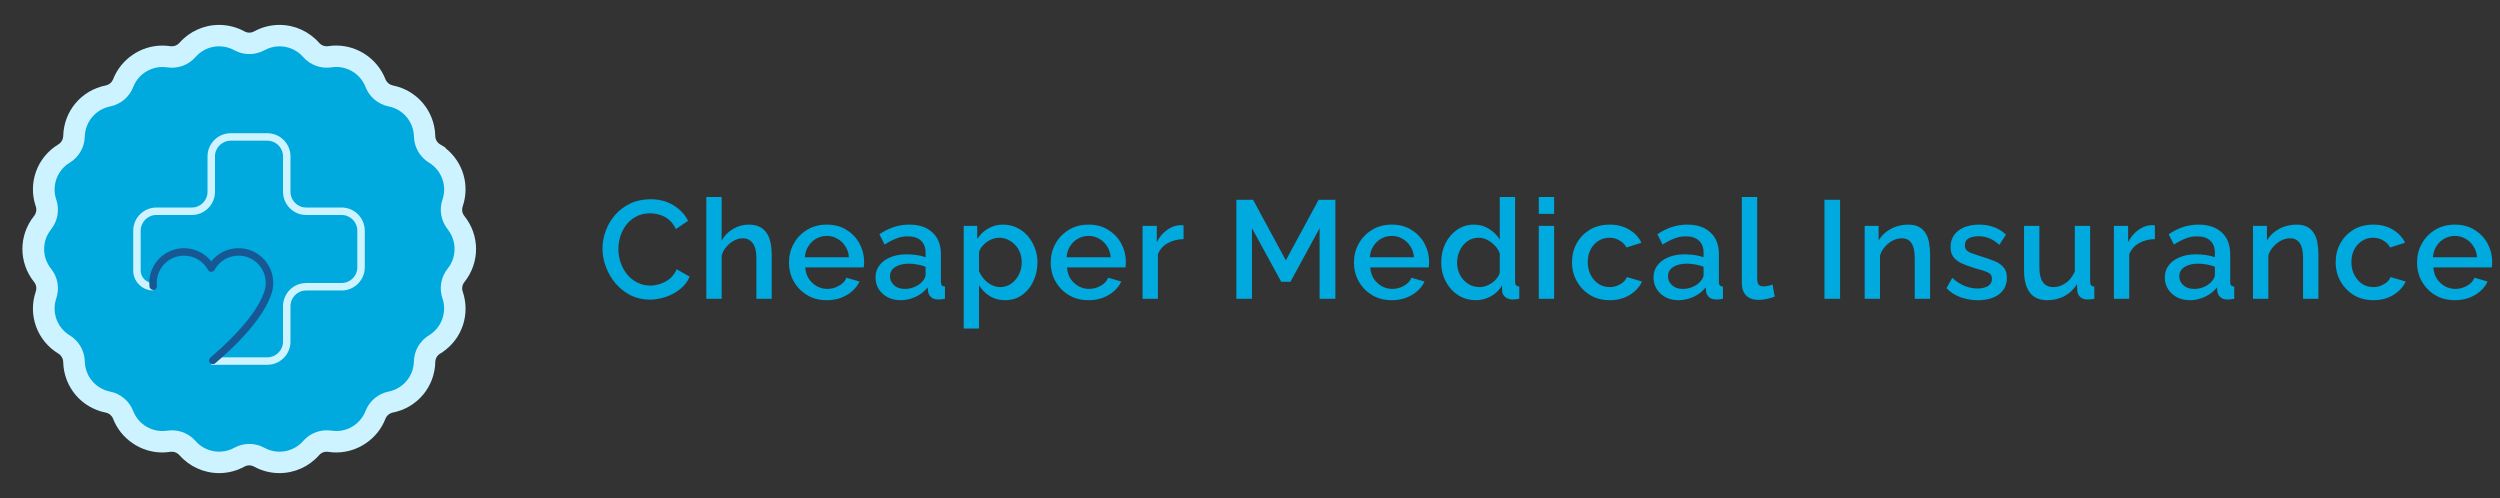 <?xml version="1.0" encoding="UTF-8"?>
<svg xmlns="http://www.w3.org/2000/svg" width="251" height="50" viewBox="0 0 251 50" fill="none">
  <rect x="0" y="0" width="251" height="50" fill="#333333" stroke="none"/>
  <path d="M21.997 47.5C20.47 47.5 19.02 46.842 18.013 45.697C17.82 45.479 17.547 45.355 17.257 45.355C17.213 45.355 17.173 45.355 17.129 45.363H17.1C16.835 45.406 16.566 45.428 16.297 45.428C14.127 45.428 12.139 44.069 11.354 42.044V42.037C11.223 41.721 10.95 41.492 10.616 41.426C8.173 40.939 6.428 38.874 6.348 36.395V36.337C6.337 36.003 6.167 35.697 5.883 35.516L5.865 35.505C3.72 34.204 2.786 31.637 3.593 29.264C3.702 28.944 3.644 28.595 3.437 28.33L3.422 28.311C1.859 26.359 1.859 23.633 3.422 21.681C3.637 21.416 3.702 21.071 3.6 20.751L3.593 20.729C2.786 18.355 3.72 15.789 5.865 14.492L5.879 14.484C6.163 14.306 6.334 14.004 6.348 13.674V13.655C6.407 11.155 8.162 9.068 10.616 8.578L10.652 8.57C10.968 8.498 11.226 8.276 11.35 7.974L11.357 7.96C12.142 5.935 14.131 4.576 16.301 4.576C16.57 4.576 16.839 4.597 17.104 4.637C17.159 4.645 17.209 4.648 17.26 4.648C17.54 4.648 17.809 4.528 17.998 4.321L18.013 4.303C19.02 3.158 20.474 2.5 21.997 2.5C22.884 2.5 23.767 2.725 24.548 3.154C24.697 3.234 24.861 3.278 25.028 3.278C25.195 3.278 25.363 3.234 25.508 3.154C26.289 2.725 27.173 2.5 28.06 2.5C29.586 2.5 31.037 3.158 32.043 4.303L32.069 4.332C32.258 4.532 32.52 4.645 32.796 4.645C32.847 4.645 32.898 4.641 32.949 4.634C33.218 4.594 33.49 4.572 33.755 4.572C35.925 4.572 37.91 5.931 38.699 7.956L38.71 7.985C38.837 8.283 39.095 8.498 39.408 8.57L39.437 8.578C41.876 9.065 43.621 11.133 43.7 13.612V13.663C43.711 14.004 43.889 14.317 44.184 14.492L44.715 14.815L44.751 14.891C46.485 16.273 47.186 18.584 46.452 20.736C46.343 21.06 46.405 21.416 46.619 21.681L46.648 21.718C48.186 23.666 48.179 26.374 46.627 28.319C46.408 28.591 46.347 28.948 46.456 29.271C47.23 31.55 46.401 34.007 44.435 35.349L44.413 35.37L44.184 35.508C43.893 35.687 43.715 35.992 43.704 36.33V36.344C43.646 38.845 41.894 40.935 39.44 41.422H39.415C39.088 41.499 38.822 41.728 38.699 42.044C37.914 44.069 35.925 45.428 33.755 45.428C33.486 45.428 33.218 45.406 32.952 45.366H32.919C32.879 45.355 32.836 45.352 32.796 45.352C32.516 45.352 32.247 45.468 32.058 45.675L32.04 45.697C31.033 46.842 29.579 47.5 28.056 47.5C27.165 47.5 26.286 47.275 25.504 46.846C25.359 46.766 25.192 46.722 25.024 46.722C24.857 46.722 24.69 46.766 24.545 46.846C23.767 47.275 22.884 47.5 21.993 47.5H21.997Z" fill="#CCF3FF"></path>
  <path d="M44.951 23.03V23.023C44.275 22.183 44.075 21.06 44.424 20.038C44.9 18.639 44.336 17.098 43.075 16.331C42.156 15.771 41.585 14.782 41.559 13.71V13.703C41.527 12.227 40.472 10.973 39.026 10.686H39.022C37.968 10.475 37.092 9.741 36.7 8.737C36.165 7.36 34.744 6.538 33.286 6.76H33.283C32.221 6.924 31.149 6.535 30.44 5.728C29.826 5.023 28.953 4.652 28.07 4.652C27.554 4.652 27.031 4.779 26.555 5.041C25.609 5.561 24.464 5.561 23.519 5.041C22.225 4.328 20.608 4.612 19.634 5.724C18.925 6.535 17.852 6.924 16.791 6.764H16.788C15.326 6.542 13.909 7.36 13.374 8.737C12.985 9.741 12.109 10.479 11.052 10.689C9.605 10.98 8.551 12.234 8.514 13.706V13.714C8.489 14.79 7.918 15.778 6.999 16.334C5.734 17.101 5.174 18.643 5.65 20.042C5.996 21.063 5.799 22.187 5.127 23.026V23.034C4.2 24.186 4.2 25.822 5.123 26.974H5.127C5.799 27.821 5.996 28.944 5.65 29.962C5.174 31.361 5.737 32.902 6.999 33.669C7.918 34.229 8.489 35.218 8.514 36.29C8.547 37.769 9.601 39.023 11.048 39.314C12.106 39.525 12.978 40.259 13.371 41.263C13.905 42.64 15.326 43.462 16.784 43.24H16.788C17.849 43.076 18.921 43.465 19.63 44.272C20.604 45.385 22.218 45.668 23.516 44.959C24.461 44.439 25.606 44.439 26.551 44.959C27.845 45.672 29.459 45.388 30.437 44.276C31.145 43.465 32.218 43.076 33.279 43.236H33.283C34.744 43.462 36.161 42.64 36.7 41.263C37.088 40.259 37.964 39.521 39.022 39.311C40.469 39.02 41.523 37.766 41.556 36.29C41.581 35.21 42.152 34.222 43.071 33.662C44.336 32.895 44.896 31.354 44.42 29.954C44.075 28.937 44.271 27.81 44.943 26.97H44.947C45.867 25.814 45.867 24.178 44.947 23.026L44.951 23.03Z" fill="#00A9DE"></path>
  <path fill-rule="evenodd" clip-rule="evenodd" d="M20.835 15.704C20.835 14.417 21.878 13.375 23.165 13.375H26.835C28.122 13.375 29.165 14.417 29.165 15.704V19.256C29.165 20.129 29.871 20.835 30.744 20.835H34.296C35.583 20.835 36.625 21.878 36.625 23.165V26.835C36.625 28.122 35.583 29.165 34.296 29.165H30.744C29.871 29.165 29.165 29.871 29.165 30.744V34.296C29.165 35.583 28.122 36.625 26.835 36.625H21.21V35.875H26.835C27.708 35.875 28.415 35.169 28.415 34.296V30.744C28.415 29.457 29.457 28.415 30.744 28.415H34.296C35.169 28.415 35.875 27.708 35.875 26.835V23.165C35.875 22.292 35.169 21.585 34.296 21.585H30.744C29.457 21.585 28.415 20.543 28.415 19.256V15.704C28.415 14.831 27.708 14.125 26.835 14.125H23.165C22.292 14.125 21.585 14.831 21.585 15.704V19.256C21.585 20.543 20.543 21.585 19.256 21.585H15.704C14.831 21.585 14.125 22.292 14.125 23.165V27.157C14.125 27.85 14.689 28.415 15.383 28.415V29.165C14.275 29.165 13.375 28.265 13.375 27.157V23.165C13.375 21.878 14.417 20.835 15.704 20.835H19.256C20.129 20.835 20.835 20.129 20.835 19.256V15.704Z" fill="#CCF3FF"></path>
  <path fill-rule="evenodd" clip-rule="evenodd" d="M14.989 28.405C14.989 26.478 16.55 24.917 18.477 24.917C19.585 24.917 20.572 25.436 21.21 26.24C21.848 25.434 22.836 24.917 23.944 24.917C25.871 24.917 27.432 26.478 27.432 28.405C27.432 28.882 27.336 29.337 27.161 29.751C26.717 30.967 25.416 33.224 21.609 36.472C21.452 36.606 21.215 36.588 21.081 36.43C20.946 36.273 20.965 36.036 21.122 35.901C24.879 32.696 26.078 30.537 26.459 29.486C26.462 29.48 26.464 29.473 26.467 29.467C26.605 29.142 26.682 28.783 26.682 28.405C26.682 26.892 25.456 25.667 23.944 25.667C22.907 25.667 22.003 26.243 21.54 27.096C21.474 27.217 21.348 27.292 21.211 27.292C21.073 27.292 20.947 27.217 20.881 27.097C20.418 26.246 19.514 25.667 18.477 25.667C16.964 25.667 15.739 26.892 15.739 28.405C15.739 28.503 15.744 28.599 15.753 28.695C15.773 28.901 15.623 29.085 15.416 29.105C15.21 29.125 15.027 28.974 15.007 28.768C14.995 28.648 14.989 28.528 14.989 28.405Z" fill="#175894"></path>
  <path d="M60.49 24.96C60.49 24.353 60.597 23.761 60.812 23.182C61.027 22.594 61.339 22.062 61.75 21.586C62.17 21.101 62.679 20.718 63.276 20.438C63.873 20.149 64.55 20.004 65.306 20.004C66.202 20.004 66.977 20.209 67.63 20.62C68.283 21.021 68.769 21.539 69.086 22.174L67.854 23C67.667 22.599 67.429 22.281 67.14 22.048C66.86 21.815 66.552 21.651 66.216 21.558C65.889 21.465 65.567 21.418 65.25 21.418C64.727 21.418 64.27 21.525 63.878 21.74C63.486 21.945 63.155 22.221 62.884 22.566C62.623 22.911 62.422 23.299 62.282 23.728C62.151 24.157 62.086 24.587 62.086 25.016C62.086 25.492 62.165 25.954 62.324 26.402C62.483 26.841 62.702 27.233 62.982 27.578C63.271 27.914 63.612 28.18 64.004 28.376C64.396 28.572 64.825 28.67 65.292 28.67C65.609 28.67 65.941 28.614 66.286 28.502C66.631 28.39 66.949 28.217 67.238 27.984C67.537 27.741 67.77 27.424 67.938 27.032L69.24 27.774C69.035 28.269 68.713 28.689 68.274 29.034C67.845 29.379 67.359 29.641 66.818 29.818C66.286 29.995 65.759 30.084 65.236 30.084C64.536 30.084 63.897 29.939 63.318 29.65C62.739 29.351 62.24 28.959 61.82 28.474C61.4 27.979 61.073 27.429 60.84 26.822C60.607 26.206 60.49 25.585 60.49 24.96ZM77.48 30H75.94V25.898C75.94 25.235 75.819 24.741 75.576 24.414C75.334 24.087 74.993 23.924 74.554 23.924C74.284 23.924 74.004 23.999 73.714 24.148C73.425 24.297 73.168 24.503 72.944 24.764C72.72 25.016 72.557 25.31 72.454 25.646V30H70.914V19.78H72.454V24.148C72.734 23.653 73.117 23.266 73.602 22.986C74.088 22.697 74.61 22.552 75.17 22.552C75.628 22.552 76.006 22.631 76.304 22.79C76.603 22.949 76.836 23.168 77.004 23.448C77.182 23.719 77.303 24.036 77.368 24.4C77.443 24.755 77.48 25.133 77.48 25.534V30ZM83.006 30.14C82.436 30.14 81.918 30.042 81.452 29.846C80.995 29.641 80.598 29.365 80.262 29.02C79.926 28.665 79.665 28.264 79.478 27.816C79.3 27.359 79.212 26.873 79.212 26.36C79.212 25.669 79.371 25.039 79.688 24.47C80.005 23.891 80.448 23.429 81.018 23.084C81.587 22.729 82.254 22.552 83.02 22.552C83.785 22.552 84.443 22.729 84.994 23.084C85.554 23.429 85.988 23.887 86.296 24.456C86.604 25.025 86.758 25.637 86.758 26.29C86.758 26.402 86.753 26.509 86.744 26.612C86.734 26.705 86.725 26.785 86.716 26.85H80.85C80.878 27.279 80.995 27.657 81.2 27.984C81.415 28.301 81.685 28.553 82.012 28.74C82.338 28.917 82.689 29.006 83.062 29.006C83.472 29.006 83.86 28.903 84.224 28.698C84.597 28.493 84.849 28.222 84.98 27.886L86.296 28.264C86.137 28.619 85.894 28.941 85.568 29.23C85.251 29.51 84.873 29.734 84.434 29.902C83.995 30.061 83.519 30.14 83.006 30.14ZM80.808 25.828H85.232C85.204 25.408 85.082 25.039 84.868 24.722C84.662 24.395 84.397 24.143 84.07 23.966C83.752 23.779 83.398 23.686 83.006 23.686C82.623 23.686 82.269 23.779 81.942 23.966C81.624 24.143 81.363 24.395 81.158 24.722C80.953 25.039 80.836 25.408 80.808 25.828ZM87.902 27.858C87.902 27.391 88.033 26.985 88.294 26.64C88.565 26.285 88.933 26.015 89.4 25.828C89.867 25.632 90.408 25.534 91.024 25.534C91.351 25.534 91.682 25.557 92.018 25.604C92.363 25.651 92.667 25.725 92.928 25.828V25.366C92.928 24.853 92.774 24.451 92.466 24.162C92.158 23.873 91.715 23.728 91.136 23.728C90.725 23.728 90.338 23.803 89.974 23.952C89.61 24.092 89.223 24.293 88.812 24.554L88.294 23.518C88.779 23.191 89.265 22.949 89.75 22.79C90.245 22.631 90.763 22.552 91.304 22.552C92.284 22.552 93.054 22.813 93.614 23.336C94.183 23.849 94.468 24.582 94.468 25.534V28.264C94.468 28.441 94.496 28.567 94.552 28.642C94.617 28.717 94.725 28.759 94.874 28.768V30C94.734 30.028 94.608 30.047 94.496 30.056C94.384 30.065 94.291 30.07 94.216 30.07C93.889 30.07 93.642 29.991 93.474 29.832C93.306 29.673 93.208 29.487 93.18 29.272L93.138 28.852C92.821 29.263 92.415 29.58 91.92 29.804C91.425 30.028 90.926 30.14 90.422 30.14C89.937 30.14 89.503 30.042 89.12 29.846C88.737 29.641 88.439 29.365 88.224 29.02C88.009 28.675 87.902 28.287 87.902 27.858ZM92.564 28.306C92.676 28.185 92.765 28.063 92.83 27.942C92.895 27.821 92.928 27.713 92.928 27.62V26.78C92.667 26.677 92.391 26.603 92.102 26.556C91.813 26.5 91.528 26.472 91.248 26.472C90.688 26.472 90.231 26.584 89.876 26.808C89.531 27.032 89.358 27.34 89.358 27.732C89.358 27.947 89.414 28.152 89.526 28.348C89.647 28.544 89.815 28.703 90.03 28.824C90.254 28.945 90.529 29.006 90.856 29.006C91.192 29.006 91.514 28.941 91.822 28.81C92.13 28.679 92.377 28.511 92.564 28.306ZM100.914 30.14C100.326 30.14 99.808 30 99.36 29.72C98.912 29.44 98.558 29.076 98.296 28.628V32.982H96.756V22.678H98.114V23.994C98.394 23.555 98.758 23.205 99.206 22.944C99.654 22.683 100.154 22.552 100.704 22.552C101.208 22.552 101.67 22.655 102.09 22.86C102.51 23.056 102.874 23.331 103.182 23.686C103.49 24.041 103.728 24.447 103.896 24.904C104.074 25.352 104.162 25.828 104.162 26.332C104.162 27.032 104.022 27.671 103.742 28.25C103.472 28.829 103.089 29.291 102.594 29.636C102.109 29.972 101.549 30.14 100.914 30.14ZM100.41 28.824C100.737 28.824 101.031 28.754 101.292 28.614C101.563 28.474 101.792 28.287 101.978 28.054C102.174 27.821 102.324 27.555 102.426 27.256C102.529 26.957 102.58 26.649 102.58 26.332C102.58 25.996 102.524 25.679 102.412 25.38C102.3 25.081 102.137 24.82 101.922 24.596C101.717 24.372 101.474 24.195 101.194 24.064C100.924 23.933 100.625 23.868 100.298 23.868C100.102 23.868 99.897 23.905 99.682 23.98C99.468 24.055 99.267 24.157 99.08 24.288C98.894 24.419 98.73 24.573 98.59 24.75C98.45 24.927 98.352 25.114 98.296 25.31V27.228C98.427 27.527 98.6 27.797 98.814 28.04C99.029 28.273 99.276 28.465 99.556 28.614C99.836 28.754 100.121 28.824 100.41 28.824ZM109.285 30.14C108.716 30.14 108.198 30.042 107.731 29.846C107.274 29.641 106.877 29.365 106.541 29.02C106.205 28.665 105.944 28.264 105.757 27.816C105.58 27.359 105.491 26.873 105.491 26.36C105.491 25.669 105.65 25.039 105.967 24.47C106.285 23.891 106.728 23.429 107.297 23.084C107.867 22.729 108.534 22.552 109.299 22.552C110.065 22.552 110.723 22.729 111.273 23.084C111.833 23.429 112.267 23.887 112.575 24.456C112.883 25.025 113.037 25.637 113.037 26.29C113.037 26.402 113.033 26.509 113.023 26.612C113.014 26.705 113.005 26.785 112.995 26.85H107.129C107.157 27.279 107.274 27.657 107.479 27.984C107.694 28.301 107.965 28.553 108.291 28.74C108.618 28.917 108.968 29.006 109.341 29.006C109.752 29.006 110.139 28.903 110.503 28.698C110.877 28.493 111.129 28.222 111.259 27.886L112.575 28.264C112.417 28.619 112.174 28.941 111.847 29.23C111.53 29.51 111.152 29.734 110.713 29.902C110.275 30.061 109.799 30.14 109.285 30.14ZM107.087 25.828H111.511C111.483 25.408 111.362 25.039 111.147 24.722C110.942 24.395 110.676 24.143 110.349 23.966C110.032 23.779 109.677 23.686 109.285 23.686C108.903 23.686 108.548 23.779 108.221 23.966C107.904 24.143 107.643 24.395 107.437 24.722C107.232 25.039 107.115 25.408 107.087 25.828ZM118.83 24.008C118.232 24.017 117.7 24.153 117.234 24.414C116.776 24.675 116.45 25.044 116.254 25.52V30H114.714V22.678H116.142V24.316C116.394 23.812 116.725 23.411 117.136 23.112C117.546 22.804 117.98 22.636 118.438 22.608C118.531 22.608 118.606 22.608 118.662 22.608C118.727 22.608 118.783 22.613 118.83 22.622V24.008ZM132.488 30V22.916L129.562 28.292H128.638L125.698 22.916V30H124.13V20.06H125.81L129.1 26.136L132.39 20.06H134.07V30H132.488ZM139.731 30.14C139.162 30.14 138.644 30.042 138.177 29.846C137.72 29.641 137.323 29.365 136.987 29.02C136.651 28.665 136.39 28.264 136.203 27.816C136.026 27.359 135.937 26.873 135.937 26.36C135.937 25.669 136.096 25.039 136.413 24.47C136.73 23.891 137.174 23.429 137.743 23.084C138.312 22.729 138.98 22.552 139.745 22.552C140.51 22.552 141.168 22.729 141.719 23.084C142.279 23.429 142.713 23.887 143.021 24.456C143.329 25.025 143.483 25.637 143.483 26.29C143.483 26.402 143.478 26.509 143.469 26.612C143.46 26.705 143.45 26.785 143.441 26.85H137.575C137.603 27.279 137.72 27.657 137.925 27.984C138.14 28.301 138.41 28.553 138.737 28.74C139.064 28.917 139.414 29.006 139.787 29.006C140.198 29.006 140.585 28.903 140.949 28.698C141.322 28.493 141.574 28.222 141.705 27.886L143.021 28.264C142.862 28.619 142.62 28.941 142.293 29.23C141.976 29.51 141.598 29.734 141.159 29.902C140.72 30.061 140.244 30.14 139.731 30.14ZM137.533 25.828H141.957C141.929 25.408 141.808 25.039 141.593 24.722C141.388 24.395 141.122 24.143 140.795 23.966C140.478 23.779 140.123 23.686 139.731 23.686C139.348 23.686 138.994 23.779 138.667 23.966C138.35 24.143 138.088 24.395 137.883 24.722C137.678 25.039 137.561 25.408 137.533 25.828ZM144.697 26.346C144.697 25.646 144.837 25.011 145.117 24.442C145.406 23.863 145.798 23.406 146.293 23.07C146.788 22.725 147.357 22.552 148.001 22.552C148.561 22.552 149.065 22.697 149.513 22.986C149.97 23.275 150.325 23.635 150.577 24.064V19.78H152.117V28.264C152.117 28.441 152.15 28.567 152.215 28.642C152.28 28.717 152.388 28.759 152.537 28.768V30C152.248 30.047 152.024 30.07 151.865 30.07C151.576 30.07 151.328 29.986 151.123 29.818C150.927 29.65 150.824 29.449 150.815 29.216L150.801 28.67C150.521 29.137 150.143 29.501 149.667 29.762C149.191 30.014 148.696 30.14 148.183 30.14C147.679 30.14 147.212 30.042 146.783 29.846C146.363 29.65 145.994 29.375 145.677 29.02C145.369 28.665 145.126 28.259 144.949 27.802C144.781 27.345 144.697 26.859 144.697 26.346ZM150.577 27.368V25.45C150.474 25.151 150.306 24.885 150.073 24.652C149.849 24.409 149.592 24.218 149.303 24.078C149.023 23.938 148.743 23.868 148.463 23.868C148.136 23.868 147.838 23.938 147.567 24.078C147.306 24.218 147.077 24.405 146.881 24.638C146.694 24.871 146.55 25.137 146.447 25.436C146.344 25.735 146.293 26.047 146.293 26.374C146.293 26.71 146.349 27.027 146.461 27.326C146.573 27.615 146.732 27.877 146.937 28.11C147.152 28.334 147.394 28.511 147.665 28.642C147.945 28.763 148.248 28.824 148.575 28.824C148.78 28.824 148.986 28.787 149.191 28.712C149.406 28.637 149.606 28.535 149.793 28.404C149.989 28.273 150.152 28.119 150.283 27.942C150.423 27.765 150.521 27.573 150.577 27.368ZM154.493 30V22.678H156.033V30H154.493ZM154.493 21.474V19.78H156.033V21.474H154.493ZM161.622 30.14C161.053 30.14 160.535 30.042 160.068 29.846C159.611 29.641 159.214 29.361 158.878 29.006C158.542 28.651 158.281 28.245 158.094 27.788C157.917 27.331 157.828 26.845 157.828 26.332C157.828 25.641 157.982 25.011 158.29 24.442C158.607 23.873 159.046 23.415 159.606 23.07C160.175 22.725 160.847 22.552 161.622 22.552C162.369 22.552 163.017 22.72 163.568 23.056C164.128 23.383 164.539 23.821 164.8 24.372L163.302 24.848C163.134 24.54 162.896 24.302 162.588 24.134C162.289 23.957 161.958 23.868 161.594 23.868C161.183 23.868 160.81 23.975 160.474 24.19C160.147 24.395 159.886 24.685 159.69 25.058C159.503 25.422 159.41 25.847 159.41 26.332C159.41 26.799 159.508 27.223 159.704 27.606C159.9 27.979 160.161 28.278 160.488 28.502C160.824 28.717 161.197 28.824 161.608 28.824C161.86 28.824 162.103 28.782 162.336 28.698C162.579 28.605 162.789 28.483 162.966 28.334C163.143 28.175 163.269 28.003 163.344 27.816L164.856 28.264C164.697 28.628 164.459 28.95 164.142 29.23C163.834 29.51 163.465 29.734 163.036 29.902C162.616 30.061 162.145 30.14 161.622 30.14ZM166.012 27.858C166.012 27.391 166.143 26.985 166.404 26.64C166.675 26.285 167.043 26.015 167.51 25.828C167.977 25.632 168.518 25.534 169.134 25.534C169.461 25.534 169.792 25.557 170.128 25.604C170.473 25.651 170.777 25.725 171.038 25.828V25.366C171.038 24.853 170.884 24.451 170.576 24.162C170.268 23.873 169.825 23.728 169.246 23.728C168.835 23.728 168.448 23.803 168.084 23.952C167.72 24.092 167.333 24.293 166.922 24.554L166.404 23.518C166.889 23.191 167.375 22.949 167.86 22.79C168.355 22.631 168.873 22.552 169.414 22.552C170.394 22.552 171.164 22.813 171.724 23.336C172.293 23.849 172.578 24.582 172.578 25.534V28.264C172.578 28.441 172.606 28.567 172.662 28.642C172.727 28.717 172.835 28.759 172.984 28.768V30C172.844 30.028 172.718 30.047 172.606 30.056C172.494 30.065 172.401 30.07 172.326 30.07C171.999 30.07 171.752 29.991 171.584 29.832C171.416 29.673 171.318 29.487 171.29 29.272L171.248 28.852C170.931 29.263 170.525 29.58 170.03 29.804C169.535 30.028 169.036 30.14 168.532 30.14C168.047 30.14 167.613 30.042 167.23 29.846C166.847 29.641 166.549 29.365 166.334 29.02C166.119 28.675 166.012 28.287 166.012 27.858ZM170.674 28.306C170.786 28.185 170.875 28.063 170.94 27.942C171.005 27.821 171.038 27.713 171.038 27.62V26.78C170.777 26.677 170.501 26.603 170.212 26.556C169.923 26.5 169.638 26.472 169.358 26.472C168.798 26.472 168.341 26.584 167.986 26.808C167.641 27.032 167.468 27.34 167.468 27.732C167.468 27.947 167.524 28.152 167.636 28.348C167.757 28.544 167.925 28.703 168.14 28.824C168.364 28.945 168.639 29.006 168.966 29.006C169.302 29.006 169.624 28.941 169.932 28.81C170.24 28.679 170.487 28.511 170.674 28.306ZM174.88 19.78H176.42V27.886C176.42 28.259 176.476 28.497 176.588 28.6C176.7 28.703 176.84 28.754 177.008 28.754C177.195 28.754 177.368 28.735 177.526 28.698C177.694 28.661 177.839 28.614 177.96 28.558L178.184 29.776C177.96 29.869 177.694 29.949 177.386 30.014C177.078 30.079 176.803 30.112 176.56 30.112C176.038 30.112 175.627 29.967 175.328 29.678C175.03 29.379 174.88 28.969 174.88 28.446V19.78ZM183.176 30V20.06H184.744V30H183.176ZM193.78 30H192.24V25.898C192.24 25.217 192.128 24.717 191.904 24.4C191.69 24.083 191.368 23.924 190.938 23.924C190.64 23.924 190.341 23.999 190.042 24.148C189.753 24.297 189.492 24.503 189.258 24.764C189.025 25.016 188.857 25.31 188.754 25.646V30H187.214V22.678H188.614V24.148C188.801 23.821 189.044 23.541 189.342 23.308C189.65 23.065 189.996 22.879 190.378 22.748C190.761 22.617 191.167 22.552 191.596 22.552C192.035 22.552 192.394 22.631 192.674 22.79C192.964 22.949 193.188 23.168 193.346 23.448C193.514 23.719 193.626 24.036 193.682 24.4C193.748 24.755 193.78 25.133 193.78 25.534V30ZM198.592 30.14C197.976 30.14 197.393 30.042 196.842 29.846C196.291 29.641 195.82 29.337 195.428 28.936L196.002 27.9C196.422 28.273 196.842 28.544 197.262 28.712C197.691 28.88 198.116 28.964 198.536 28.964C198.965 28.964 199.315 28.885 199.586 28.726C199.857 28.558 199.992 28.315 199.992 27.998C199.992 27.765 199.922 27.592 199.782 27.48C199.642 27.368 199.437 27.27 199.166 27.186C198.905 27.102 198.587 27.009 198.214 26.906C197.691 26.747 197.253 26.584 196.898 26.416C196.543 26.239 196.277 26.024 196.1 25.772C195.923 25.52 195.834 25.198 195.834 24.806C195.834 24.33 195.955 23.924 196.198 23.588C196.441 23.252 196.777 22.995 197.206 22.818C197.645 22.641 198.149 22.552 198.718 22.552C199.25 22.552 199.74 22.636 200.188 22.804C200.645 22.963 201.047 23.215 201.392 23.56L200.734 24.582C200.407 24.283 200.071 24.064 199.726 23.924C199.39 23.784 199.026 23.714 198.634 23.714C198.41 23.714 198.195 23.742 197.99 23.798C197.785 23.845 197.612 23.938 197.472 24.078C197.341 24.209 197.276 24.395 197.276 24.638C197.276 24.834 197.332 24.993 197.444 25.114C197.556 25.235 197.724 25.338 197.948 25.422C198.172 25.506 198.447 25.599 198.774 25.702C199.343 25.87 199.829 26.038 200.23 26.206C200.631 26.365 200.939 26.575 201.154 26.836C201.378 27.088 201.49 27.438 201.49 27.886C201.49 28.595 201.224 29.151 200.692 29.552C200.169 29.944 199.469 30.14 198.592 30.14ZM203.215 27.158V22.678H204.755V26.85C204.755 27.503 204.872 27.998 205.105 28.334C205.348 28.661 205.698 28.824 206.155 28.824C206.444 28.824 206.724 28.763 206.995 28.642C207.275 28.521 207.527 28.343 207.751 28.11C207.984 27.867 208.171 27.578 208.311 27.242V22.678H209.851V28.264C209.851 28.441 209.884 28.567 209.949 28.642C210.014 28.717 210.122 28.759 210.271 28.768V30C210.112 30.028 209.982 30.047 209.879 30.056C209.776 30.065 209.678 30.07 209.585 30.07C209.305 30.07 209.072 29.995 208.885 29.846C208.698 29.687 208.591 29.487 208.563 29.244L208.535 28.516C208.208 29.048 207.784 29.454 207.261 29.734C206.738 30.005 206.164 30.14 205.539 30.14C204.774 30.14 204.195 29.888 203.803 29.384C203.411 28.88 203.215 28.138 203.215 27.158ZM216.352 24.008C215.755 24.017 215.223 24.153 214.756 24.414C214.299 24.675 213.972 25.044 213.776 25.52V30H212.236V22.678H213.664V24.316C213.916 23.812 214.247 23.411 214.658 23.112C215.069 22.804 215.503 22.636 215.96 22.608C216.053 22.608 216.128 22.608 216.184 22.608C216.249 22.608 216.305 22.613 216.352 22.622V24.008ZM217.347 27.858C217.347 27.391 217.477 26.985 217.739 26.64C218.009 26.285 218.378 26.015 218.845 25.828C219.311 25.632 219.853 25.534 220.469 25.534C220.795 25.534 221.127 25.557 221.463 25.604C221.808 25.651 222.111 25.725 222.373 25.828V25.366C222.373 24.853 222.219 24.451 221.911 24.162C221.603 23.873 221.159 23.728 220.581 23.728C220.17 23.728 219.783 23.803 219.419 23.952C219.055 24.092 218.667 24.293 218.257 24.554L217.739 23.518C218.224 23.191 218.709 22.949 219.195 22.79C219.689 22.631 220.207 22.552 220.749 22.552C221.729 22.552 222.499 22.813 223.059 23.336C223.628 23.849 223.913 24.582 223.913 25.534V28.264C223.913 28.441 223.941 28.567 223.997 28.642C224.062 28.717 224.169 28.759 224.319 28.768V30C224.179 30.028 224.053 30.047 223.941 30.056C223.829 30.065 223.735 30.07 223.661 30.07C223.334 30.07 223.087 29.991 222.919 29.832C222.751 29.673 222.653 29.487 222.625 29.272L222.583 28.852C222.265 29.263 221.859 29.58 221.365 29.804C220.87 30.028 220.371 30.14 219.867 30.14C219.381 30.14 218.947 30.042 218.565 29.846C218.182 29.641 217.883 29.365 217.669 29.02C217.454 28.675 217.347 28.287 217.347 27.858ZM222.009 28.306C222.121 28.185 222.209 28.063 222.275 27.942C222.34 27.821 222.373 27.713 222.373 27.62V26.78C222.111 26.677 221.836 26.603 221.547 26.556C221.257 26.5 220.973 26.472 220.693 26.472C220.133 26.472 219.675 26.584 219.321 26.808C218.975 27.032 218.803 27.34 218.803 27.732C218.803 27.947 218.859 28.152 218.971 28.348C219.092 28.544 219.26 28.703 219.475 28.824C219.699 28.945 219.974 29.006 220.301 29.006C220.637 29.006 220.959 28.941 221.267 28.81C221.575 28.679 221.822 28.511 222.009 28.306ZM232.767 30H231.227V25.898C231.227 25.217 231.115 24.717 230.891 24.4C230.676 24.083 230.354 23.924 229.925 23.924C229.626 23.924 229.328 23.999 229.029 24.148C228.74 24.297 228.478 24.503 228.245 24.764C228.012 25.016 227.844 25.31 227.741 25.646V30H226.201V22.678H227.601V24.148C227.788 23.821 228.03 23.541 228.329 23.308C228.637 23.065 228.982 22.879 229.365 22.748C229.748 22.617 230.154 22.552 230.583 22.552C231.022 22.552 231.381 22.631 231.661 22.79C231.95 22.949 232.174 23.168 232.333 23.448C232.501 23.719 232.613 24.036 232.669 24.4C232.734 24.755 232.767 25.133 232.767 25.534V30ZM238.293 30.14C237.723 30.14 237.205 30.042 236.739 29.846C236.281 29.641 235.885 29.361 235.549 29.006C235.213 28.651 234.951 28.245 234.765 27.788C234.587 27.331 234.499 26.845 234.499 26.332C234.499 25.641 234.653 25.011 234.961 24.442C235.278 23.873 235.717 23.415 236.277 23.07C236.846 22.725 237.518 22.552 238.293 22.552C239.039 22.552 239.688 22.72 240.239 23.056C240.799 23.383 241.209 23.821 241.471 24.372L239.973 24.848C239.805 24.54 239.567 24.302 239.259 24.134C238.96 23.957 238.629 23.868 238.265 23.868C237.854 23.868 237.481 23.975 237.145 24.19C236.818 24.395 236.557 24.685 236.361 25.058C236.174 25.422 236.081 25.847 236.081 26.332C236.081 26.799 236.179 27.223 236.375 27.606C236.571 27.979 236.832 28.278 237.159 28.502C237.495 28.717 237.868 28.824 238.279 28.824C238.531 28.824 238.773 28.782 239.007 28.698C239.249 28.605 239.459 28.483 239.637 28.334C239.814 28.175 239.94 28.003 240.015 27.816L241.527 28.264C241.368 28.628 241.13 28.95 240.813 29.23C240.505 29.51 240.136 29.734 239.707 29.902C239.287 30.061 238.815 30.14 238.293 30.14ZM246.465 30.14C245.895 30.14 245.377 30.042 244.911 29.846C244.453 29.641 244.057 29.365 243.721 29.02C243.385 28.665 243.123 28.264 242.937 27.816C242.759 27.359 242.671 26.873 242.671 26.36C242.671 25.669 242.829 25.039 243.147 24.47C243.464 23.891 243.907 23.429 244.477 23.084C245.046 22.729 245.713 22.552 246.479 22.552C247.244 22.552 247.902 22.729 248.453 23.084C249.013 23.429 249.447 23.887 249.755 24.456C250.063 25.025 250.217 25.637 250.217 26.29C250.217 26.402 250.212 26.509 250.203 26.612C250.193 26.705 250.184 26.785 250.175 26.85H244.309C244.337 27.279 244.453 27.657 244.659 27.984C244.873 28.301 245.144 28.553 245.471 28.74C245.797 28.917 246.147 29.006 246.521 29.006C246.931 29.006 247.319 28.903 247.683 28.698C248.056 28.493 248.308 28.222 248.439 27.886L249.755 28.264C249.596 28.619 249.353 28.941 249.027 29.23C248.709 29.51 248.331 29.734 247.893 29.902C247.454 30.061 246.978 30.14 246.465 30.14ZM244.267 25.828H248.691C248.663 25.408 248.541 25.039 248.327 24.722C248.121 24.395 247.855 24.143 247.529 23.966C247.211 23.779 246.857 23.686 246.465 23.686C246.082 23.686 245.727 23.779 245.401 23.966C245.083 24.143 244.822 24.395 244.617 24.722C244.411 25.039 244.295 25.408 244.267 25.828Z" fill="#00A9DE"></path>
</svg>
